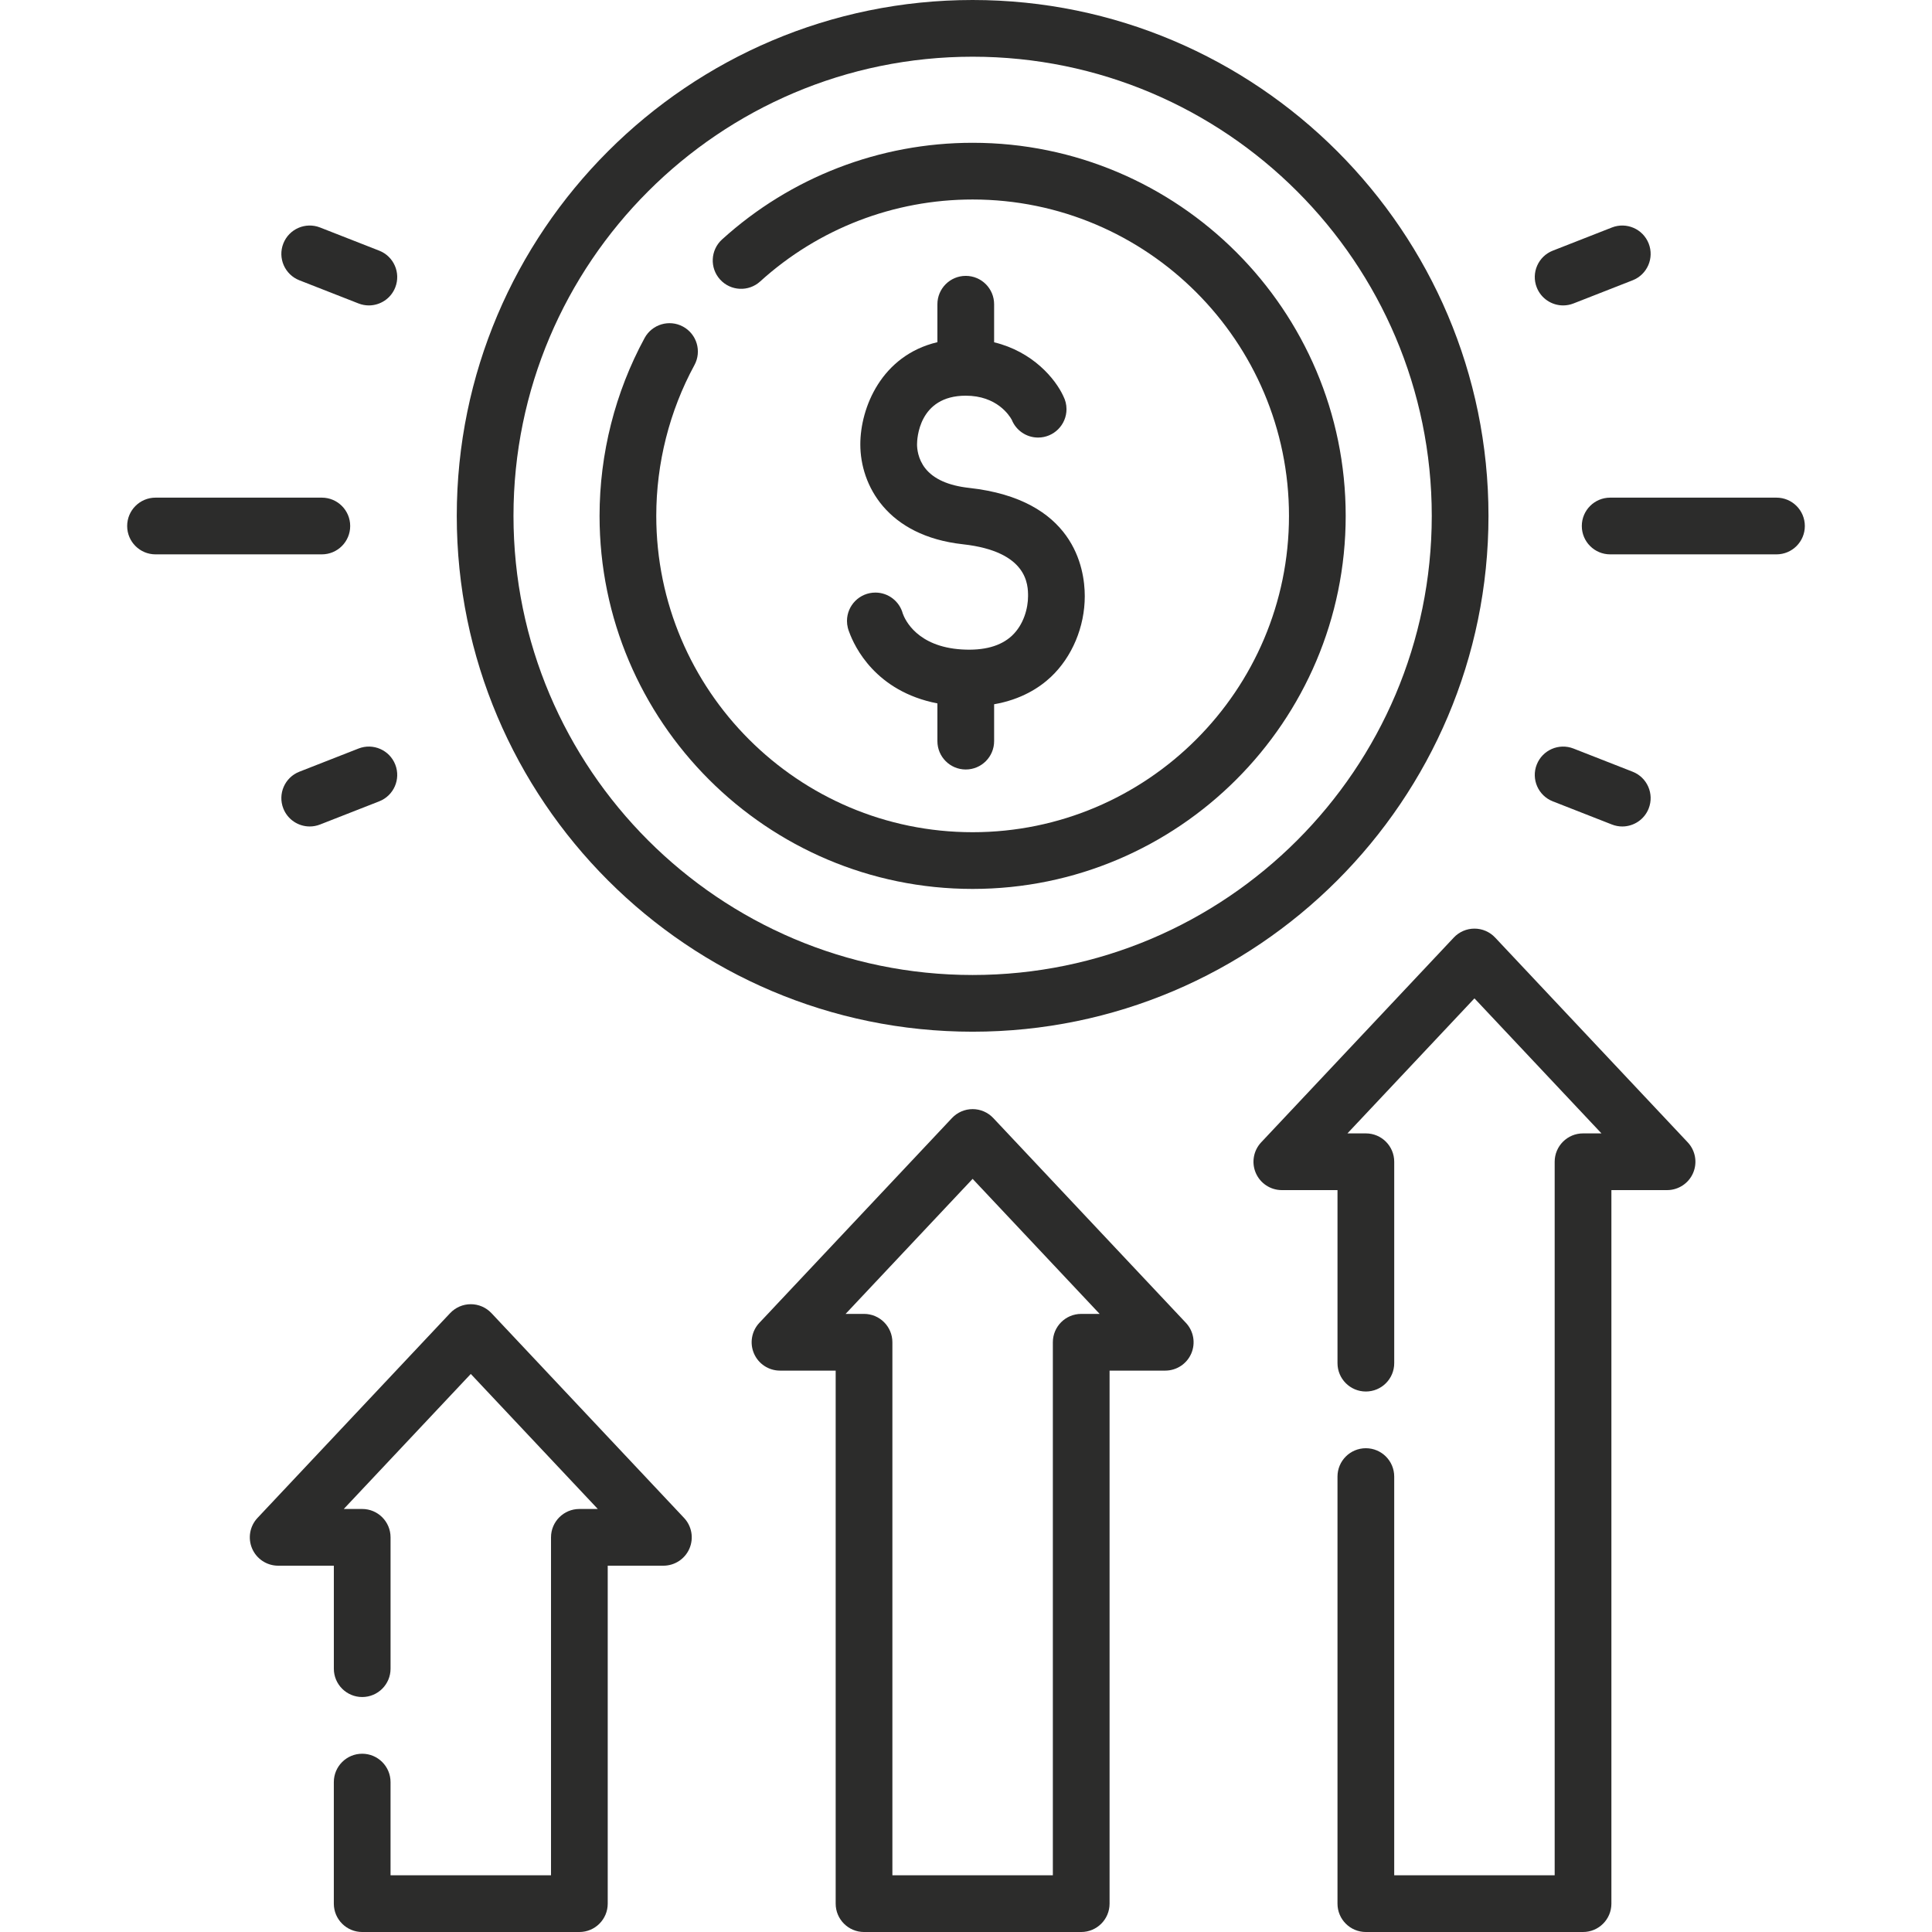 <?xml version="1.0" encoding="utf-8"?>
<!-- Generator: Adobe Illustrator 16.0.0, SVG Export Plug-In . SVG Version: 6.00 Build 0)  -->
<!DOCTYPE svg PUBLIC "-//W3C//DTD SVG 1.1//EN" "http://www.w3.org/Graphics/SVG/1.1/DTD/svg11.dtd">
<svg version="1.1" id="Capa_1" xmlns="http://www.w3.org/2000/svg" xmlns:xlink="http://www.w3.org/1999/xlink" x="0px" y="0px" width="512px" height="512px" viewBox="0 0 512 512" enable-background="new 0 0 512 512" xml:space="preserve" preserveAspectRatio="none">
<g>
	<path fill="#2C2C2B" d="M257.756,273.413c75.381,0,136.707-61.326,136.707-136.707C394.463,61.326,333.137,0,257.756,0
		S121.049,61.326,121.049,136.706C121.049,212.087,182.376,273.413,257.756,273.413z M257.756,15.029
		c67.093,0,121.677,54.584,121.677,121.677c0,67.093-54.584,121.678-121.677,121.678S136.078,203.8,136.078,136.706
		C136.078,69.614,190.663,15.029,257.756,15.029z"/>
	<path fill="#2C2C2B" d="M257.755,235.574c54.517,0,98.868-44.352,98.868-98.867S312.271,37.84,257.755,37.84
		c-24.609,0-48.193,9.099-66.407,25.621c-3.074,2.789-3.305,7.541-0.517,10.615c2.789,3.074,7.542,3.307,10.615,0.517
		c15.443-14.009,35.441-21.724,56.309-21.724c46.229,0,83.839,37.61,83.839,83.838s-37.609,83.838-83.839,83.838
		c-46.228,0-83.837-37.609-83.837-83.838c0-13.96,3.497-27.777,10.114-39.957c1.981-3.647,0.631-8.209-3.016-10.19
		c-3.646-1.982-8.208-0.63-10.19,3.016c-7.809,14.375-11.937,30.673-11.937,47.131C158.889,191.222,203.24,235.574,257.755,235.574z
		"/>
	<path fill="#2C2C2B" d="M254.898,172.111c-11.802-0.719-15.044-7.822-15.645-9.491c-0.86-3.212-3.782-5.58-7.265-5.58
		c-4.158,0-7.529,3.371-7.529,7.53c0,0.604,0.079,1.188,0.213,1.751l-0.003,0.001c0.007,0.027,0.021,0.079,0.04,0.144
		c0.092,0.355,0.201,0.703,0.342,1.036c1.39,3.834,6.959,15.729,23.371,18.907v9.999c0,4.15,3.365,7.515,7.515,7.515
		c4.151,0,7.515-3.364,7.515-7.515v-9.773c7.192-1.252,12.024-4.396,15.046-7.239c5.621-5.29,8.977-13.286,8.977-21.39
		c0-7.615-2.986-25.655-30.648-28.707c-5.48-0.605-9.389-2.349-11.62-5.183c-1.969-2.503-2.182-5.268-2.182-6.341
		c0-1.322,0.363-12.913,12.913-12.913c8.234,0,11.559,5.237,12.184,6.376c1.113,2.766,3.818,4.72,6.982,4.72
		c4.157,0,7.528-3.371,7.528-7.529c0-1.236-0.304-2.4-0.832-3.429l0.004-0.002c-2.118-4.604-8.099-11.807-18.353-14.287V80.624
		c0-4.15-3.364-7.515-7.515-7.515c-4.15,0-7.515,3.365-7.515,7.515v10.055c-14.832,3.522-20.428,17.361-20.428,27.095
		c0,10.823,7.119,24.248,27.183,26.462c17.268,1.906,17.268,10.835,17.268,13.769c0,3.117-1.114,7.498-4.246,10.445
		C265.236,171.237,260.764,172.469,254.898,172.111L254.898,172.111z"/>
	<path fill="#2C2C2B" d="M130.238,347.994c-1.42-1.51-3.401-2.366-5.474-2.366c-2.073,0-4.053,0.856-5.474,2.366l-51.047,54.268
		c-2.054,2.184-2.613,5.379-1.424,8.131s3.9,4.532,6.898,4.532h14.754v27.289c0,4.15,3.365,7.515,7.515,7.515
		c4.15,0,7.515-3.364,7.515-7.515V407.41c0-4.15-3.365-7.516-7.515-7.516h-4.884l33.661-35.785l33.661,35.785h-4.884
		c-4.15,0-7.515,3.365-7.515,7.516v89.56h-42.526v-24.696c0-4.15-3.365-7.516-7.515-7.516s-7.515,3.365-7.515,7.516v32.212
		c0,4.149,3.365,7.515,7.515,7.515h57.555c4.15,0,7.515-3.365,7.515-7.515v-89.561h14.754c2.997,0,5.708-1.78,6.898-4.532
		c1.189-2.752,0.63-5.947-1.424-8.131L130.238,347.994z"/>
	<path fill="#2C2C2B" d="M263.229,296.294c-1.42-1.51-3.4-2.366-5.474-2.366c-2.073,0-4.053,0.856-5.474,2.366l-51.046,54.269
		c-2.054,2.185-2.614,5.379-1.424,8.131c1.189,2.752,3.9,4.533,6.898,4.533h14.754v141.259c0,4.149,3.365,7.515,7.515,7.515h57.555
		c4.15,0,7.515-3.365,7.515-7.515V363.227h14.754c2.998,0,5.708-1.781,6.898-4.533c1.188-2.752,0.629-5.947-1.425-8.131
		L263.229,296.294z M286.533,348.197c-4.151,0-7.516,3.365-7.516,7.515v141.259h-42.525v-141.26c0-4.15-3.365-7.515-7.515-7.515
		h-4.884l33.661-35.786l33.661,35.786L286.533,348.197L286.533,348.197z"/>
	<path fill="#2C2C2B" d="M396.221,248.46c-1.42-1.51-3.4-2.366-5.474-2.366c-2.072,0-4.054,0.856-5.474,2.366l-51.048,54.269
		c-2.054,2.183-2.613,5.379-1.425,8.129c1.19,2.752,3.9,4.533,6.898,4.533h14.754v45.859c0,4.15,3.364,7.516,7.515,7.516
		c4.151,0,7.516-3.365,7.516-7.516v-53.373c0-4.15-3.364-7.516-7.516-7.516h-4.883l33.661-35.785l33.66,35.785h-4.883
		c-4.151,0-7.516,3.365-7.516,7.516v189.094h-42.525V391.309c0-4.149-3.364-7.515-7.516-7.515c-4.15,0-7.515,3.364-7.515,7.515
		v113.178c0,4.149,3.364,7.515,7.515,7.515h57.557c4.15,0,7.515-3.365,7.515-7.515V315.391h14.754c2.998,0,5.708-1.781,6.898-4.533
		c1.188-2.75,0.629-5.946-1.426-8.129L396.221,248.46z"/>
	<path fill="#2C2C2B" d="M92.805,139.396c0-4.15-3.365-7.515-7.515-7.515H41.215c-4.15,0-7.515,3.365-7.515,7.515
		s3.364,7.515,7.515,7.515H85.29C89.441,146.91,92.805,143.546,92.805,139.396z"/>
	<path fill="#2C2C2B" d="M95.012,198.37l-15.676,6.141c-3.865,1.514-5.77,5.874-4.256,9.738c1.161,2.964,3.997,4.775,6.999,4.775
		c0.912,0,1.839-0.167,2.739-0.52l15.676-6.141c3.865-1.514,5.77-5.874,4.256-9.738C103.235,198.762,98.875,196.856,95.012,198.37z"
		/>
	<path fill="#2C2C2B" d="M79.336,74.279l15.676,6.141c0.901,0.353,1.827,0.52,2.739,0.52c3.002,0,5.838-1.812,6.999-4.775
		c1.514-3.864-0.391-8.224-4.256-9.738l-15.676-6.141c-3.866-1.514-8.224,0.392-9.738,4.256
		C73.566,68.405,75.472,72.765,79.336,74.279z"/>
	<path fill="#2C2C2B" d="M470.785,131.881H426.71c-4.151,0-7.515,3.365-7.515,7.515s3.363,7.515,7.515,7.515h44.075
		c4.15,0,7.515-3.365,7.515-7.515C478.299,135.246,474.935,131.881,470.785,131.881z"/>
	<path fill="#2C2C2B" d="M411.506,212.365l15.675,6.141c0.901,0.353,1.828,0.52,2.74,0.52c3.002,0,5.838-1.812,6.999-4.775
		c1.514-3.864-0.391-8.224-4.255-9.738l-15.675-6.141c-3.868-1.514-8.225,0.392-9.739,4.256
		C405.737,206.49,407.642,210.85,411.506,212.365L411.506,212.365z"/>
	<path fill="#2C2C2B" d="M414.25,80.94c0.912,0,1.84-0.167,2.74-0.52l15.675-6.141c3.864-1.514,5.769-5.874,4.255-9.738
		c-1.515-3.865-5.876-5.768-9.739-4.256l-15.675,6.141c-3.864,1.514-5.769,5.874-4.255,9.738
		C408.412,79.129,411.248,80.94,414.25,80.94L414.25,80.94z"/>
</g>
</svg>
